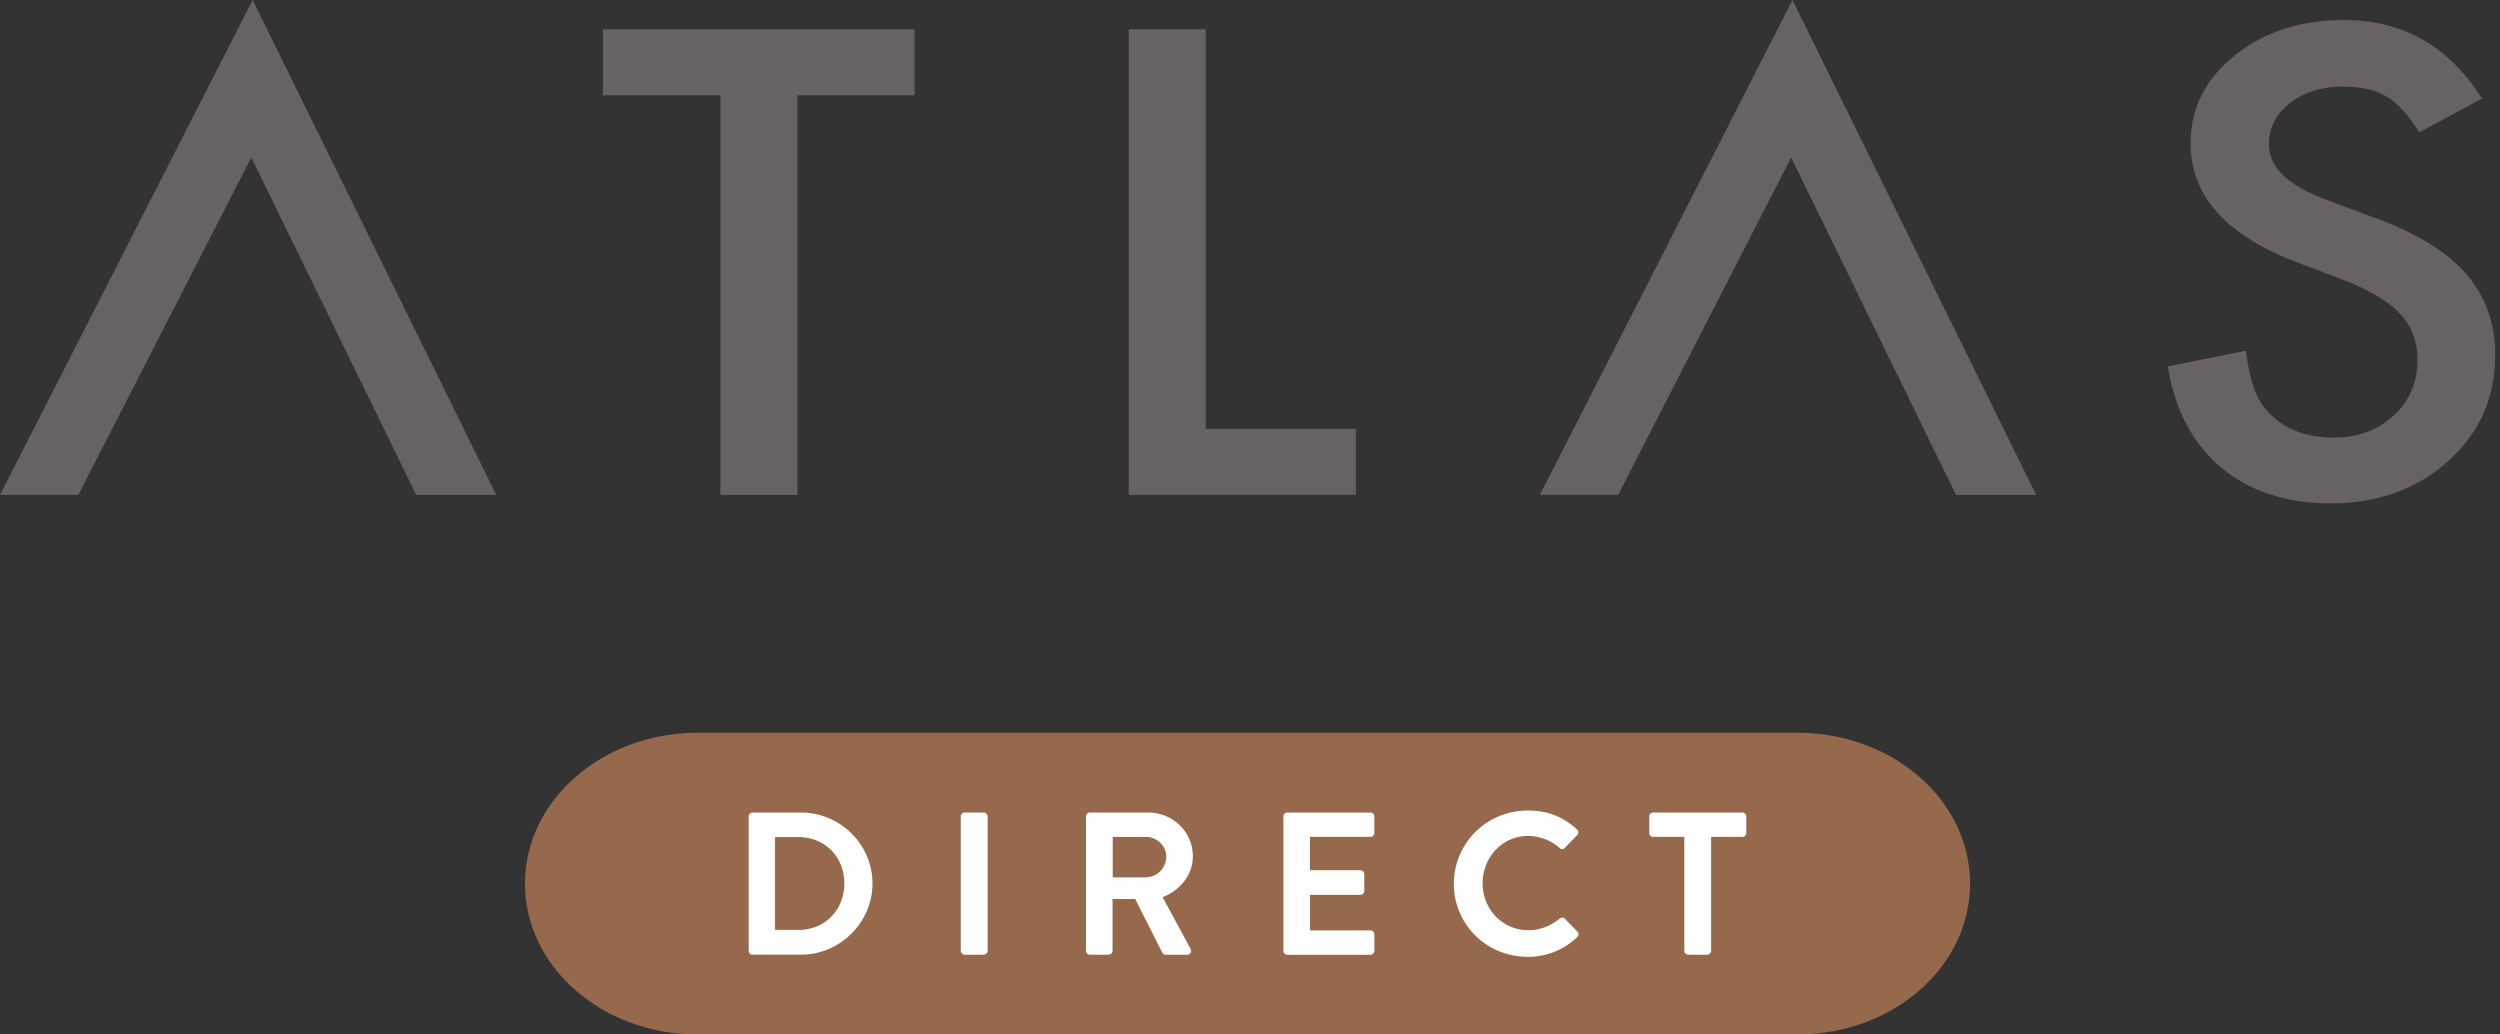 <svg width="87" height="36" fill="none" xmlns="http://www.w3.org/2000/svg"><rect width="100%" height="100%" fill="#333333" stroke="none"/><path fill-rule="evenodd" clip-rule="evenodd" d="M8.745 5.48L2.726 17.222H0L8.792 0l8.479 17.223h-2.786L8.745 5.48zM27.752 3.318v13.905h-2.68V3.318h-4.086v-2.3h10.839v2.3h-4.073zM41.96 1.018v13.907h5.225v2.297H39.28V1.018h2.68zM86.368 3.433l-2.176 1.175c-.406-.643-.793-1.063-1.162-1.26-.384-.223-.877-.335-1.484-.335-.744 0-1.362.192-1.853.576-.491.378-.735.855-.735 1.427 0 .791.644 1.427 1.933 1.91l1.773.661c1.442.533 2.497 1.182 3.164 1.953.666.762 1.002 1.7 1.002 2.812 0 1.49-.545 2.721-1.633 3.695-1.098.981-2.46 1.47-4.084 1.47-1.542 0-2.815-.416-3.82-1.249-.988-.833-1.606-2.003-1.853-3.516l2.716-.546c.122.952.337 1.61.644 1.973.553.7 1.357 1.049 2.417 1.049.836 0 1.531-.256 2.082-.767.553-.51.829-1.157.829-1.941 0-.316-.049-.601-.149-.862a1.98 1.98 0 00-.449-.724c-.2-.223-.46-.43-.782-.619a7.442 7.442 0 00-1.15-.556l-1.716-.652c-2.433-.936-3.648-2.308-3.648-4.115 0-1.217.508-2.235 1.53-3.055 1.02-.826 2.289-1.24 3.809-1.24 2.048 0 3.648.911 4.8 2.729l-.005.007zM62.331 5.48l-6.019 11.742h-2.724L62.378 0l8.48 17.223H68.07L62.331 5.48z" fill="#686362"/><path fill-rule="evenodd" clip-rule="evenodd" d="M18.27 30.75c0-2.9 2.69-5.25 6.009-5.25H62.55c3.317 0 6.008 2.35 6.008 5.25S65.871 36 62.551 36H24.277c-3.318 0-6.008-2.35-6.008-5.25h.002z" fill="#96694C"/><path d="M26.054 28.41c0-.07.058-.134.129-.134h1.684c1.373 0 2.495 1.108 2.495 2.467 0 1.358-1.124 2.48-2.495 2.48h-1.684c-.071 0-.129-.063-.129-.134V28.41zm1.729 3.952c.924 0 1.6-.694 1.6-1.619s-.676-1.612-1.6-1.612h-.811v3.229h.81v.002zM33.435 28.41a.14.14 0 01.136-.134h.662a.14.14 0 01.136.134v4.679a.14.14 0 01-.136.135h-.662a.14.14 0 01-.136-.135V28.41zM37.792 28.41c0-.07.058-.134.136-.134h2.033c.853 0 1.55.678 1.55 1.52 0 .649-.432 1.179-1.052 1.426l.973 1.796c.049.093 0 .206-.12.206h-.747c-.064 0-.1-.036-.113-.064l-.947-1.874h-.788v1.803a.14.14 0 01-.136.135h-.653a.136.136 0 01-.136-.135V28.41zm2.091 2.12a.721.721 0 00.704-.72c0-.375-.326-.684-.704-.684h-1.16v1.407h1.16v-.002zM44.663 28.41c0-.07.058-.134.135-.134h2.893c.078 0 .136.064.136.134v.58c0 .07-.058.134-.136.134h-2.104v1.16h1.755a.14.14 0 01.136.134v.588a.136.136 0 01-.136.135h-1.755v1.237h2.104c.078 0 .136.064.136.134v.579c0 .07-.058.135-.136.135h-2.893a.136.136 0 01-.135-.135V28.41zM53.16 28.205c.717 0 1.237.225 1.719.658.064.058.064.142.007.199l-.434.446c-.049.058-.12.058-.177 0a1.694 1.694 0 00-1.096-.417c-.91 0-1.584.755-1.584 1.647 0 .893.682 1.633 1.593 1.633.427 0 .789-.164 1.089-.402.057-.049.135-.042.177 0l.44.453c.058.048.043.141-.006.19a2.452 2.452 0 01-1.729.684c-1.422 0-2.566-1.124-2.566-2.538a2.553 2.553 0 012.566-2.55v-.003zM58.618 29.124H57.53a.136.136 0 01-.136-.135v-.579c0-.07.058-.134.136-.134h3.106c.078 0 .135.064.135.134v.58c0 .07-.057.134-.135.134h-1.089v3.965a.14.14 0 01-.136.135h-.662a.14.14 0 01-.135-.135v-3.965h.004z" fill="#fff"/></svg>